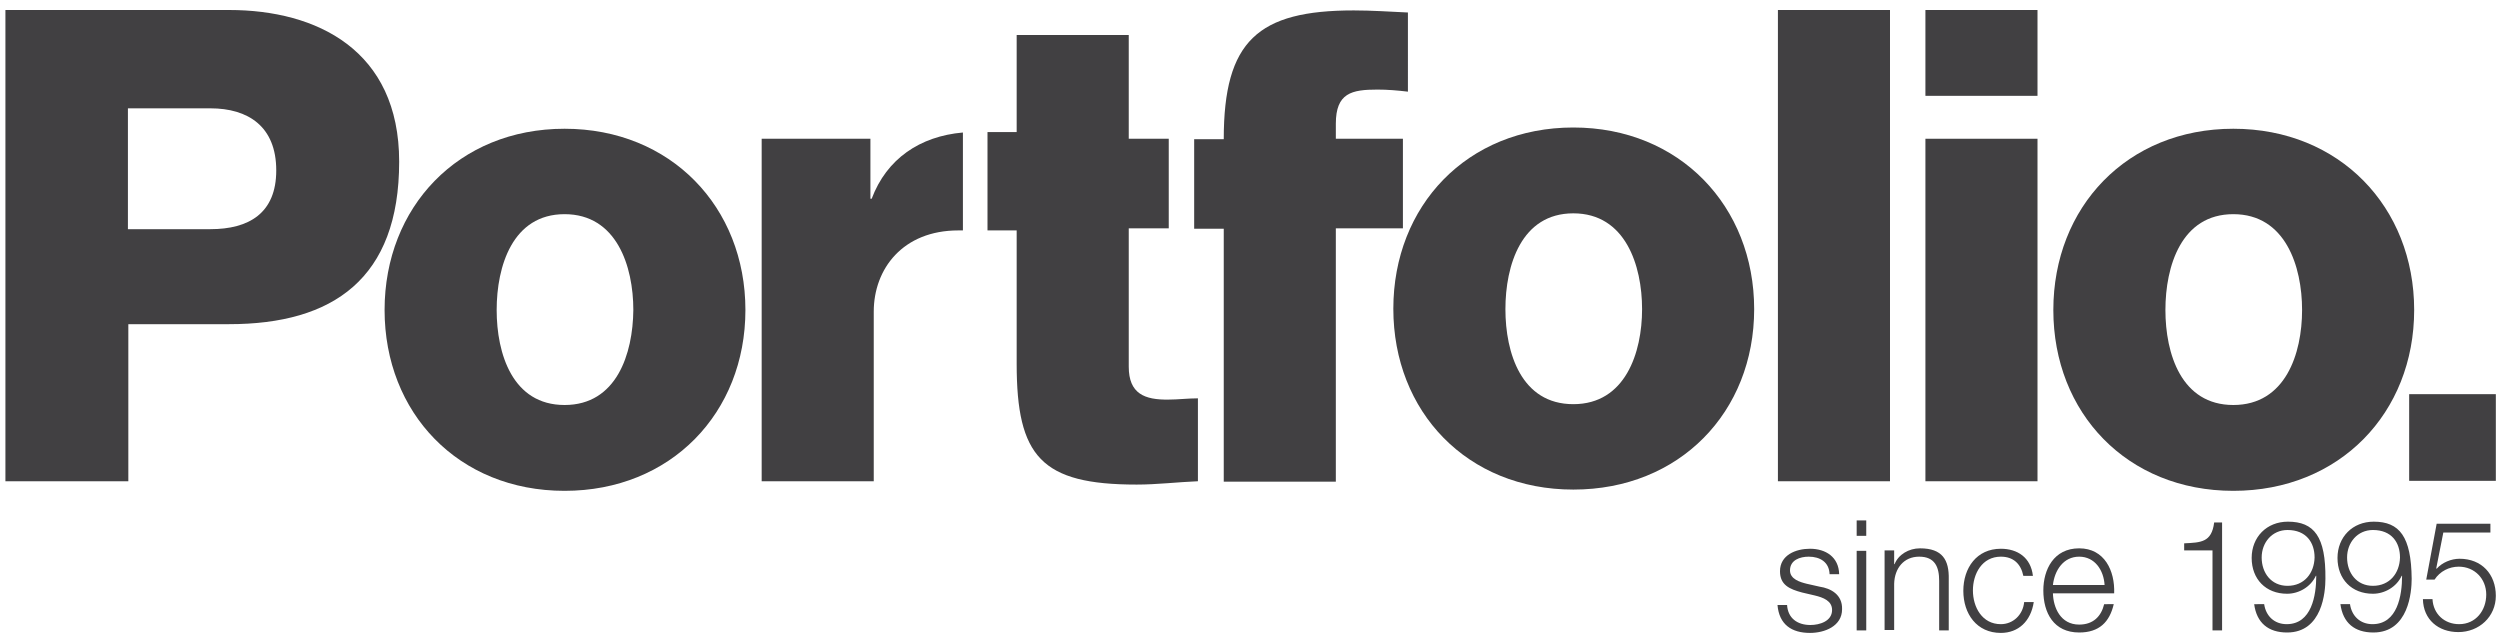 <?xml version="1.0" encoding="utf-8"?>
<!-- Generator: Adobe Illustrator 25.0.0, SVG Export Plug-In . SVG Version: 6.00 Build 0)  -->
<svg version="1.1" id="Layer_1" xmlns="http://www.w3.org/2000/svg" xmlns:xlink="http://www.w3.org/1999/xlink" x="0px" y="0px"
	 viewBox="0 0 600 154.1" style="enable-background:new 0 0 600 154.1;" xml:space="preserve">
<style type="text/css">
	.st0{fill:#414042;}
</style>
<g>
	<g>
		<g>
			<g>
				<path class="st0" d="M209.2,47.7h-0.3V33.3h-26.1v82.2h26.9V74.8c0-10.3,7-19.5,20.3-19.5h1.1V31.8
					C220.8,32.7,212.8,38.1,209.2,47.7"/>
			</g>
		</g>
		<g>
			<g>
				<path class="st0" d="M270.9,88V54.8h9.6V33.3h-9.6V8.4H244v23.3h-7v23.6h7v32c0,22.3,5.9,29,28.8,29c4.9,0,9.8-0.6,14.7-0.8
					V95.6c-2.4,0-4.8,0.3-7,0.3C274.7,96,270.9,94.5,270.9,88"/>
			</g>
		</g>
		<g>
			<g>
				<path class="st0" d="M50.5,55H30.7V26h19.8c9,0,15.8,4.3,15.8,14.9C66.3,51.2,59.7,55,50.5,55 M55,2.4H1.3v113.1h29.5V77.8H55
					c24.9,0,40.8-10.9,40.8-39C95.8,12,76,2.4,55,2.4"/>
			</g>
		</g>
		<g>
			<g>
				<path class="st0" d="M135.5,97.2c-12.5,0-16.3-12.3-16.3-22.8s3.8-23,16.3-23s16.5,12.5,16.5,23C151.9,84.9,148,97.2,135.5,97.2
					 M135.5,30.9c-25.5,0-43.2,18.8-43.2,43.5s17.7,43.4,43.2,43.4s43.4-18.7,43.4-43.4S161,30.9,135.5,30.9"/>
			</g>
		</g>
	</g>
	<rect x="462.1" y="33.3" class="st0" width="26.9" height="82.2"/>
	<rect x="462.1" y="2.4" class="st0" width="26.9" height="20.6"/>
	<g>
		<g>
			<g>
				<path class="st0" d="M536,97.2c-12.5,0-16.3-12.3-16.3-22.8s3.8-23,16.3-23s16.5,12.5,16.5,23S548.5,97.2,536,97.2 M579.4,74.4
					c0-24.7-17.9-43.5-43.4-43.5s-43.2,18.8-43.2,43.5s17.7,43.4,43.2,43.4S579.4,99.1,579.4,74.4"/>
			</g>
		</g>
	</g>
	<rect x="578.2" y="94.6" class="st0" width="20.8" height="20.8"/>
	<rect x="426.7" y="2.4" class="st0" width="26.9" height="113.1"/>
	<g>
		<g>
			<g>
				<path class="st0" d="M336.7,33.3h-16.1v-3.6c0-7.4,3.8-8.2,10-8.2c2.4,0,4.8,0.2,7.3,0.5V3c-4.3-0.2-8.7-0.5-13-0.5
					c-23,0-31.2,7.3-31.2,30.9h-7.1v21.5h7.1v60.7h26.9V54.8h16.1L336.7,33.3L336.7,33.3z"/>
			</g>
		</g>
		<g>
			<g>
				<path class="st0" d="M377.6,97c-12.5,0-16.3-12.3-16.3-22.8s3.8-23,16.3-23s16.5,12.5,16.5,23C394.1,84.6,390.1,97,377.6,97
					 M377.6,30.6c-25.5,0-43.2,18.8-43.2,43.5s17.7,43.4,43.2,43.4S421,98.9,421,74.2S403.1,30.6,377.6,30.6"/>
			</g>
		</g>
		<g>
			<path class="st0" d="M436.7,140.8l-3.1-0.7c-1.6-0.4-4-1.1-4-3.2c0-2.5,2.4-3.3,4.5-3.3c2.7,0,4.9,1.3,5,4.2h2.3
				c-0.1-4.1-3.2-6.1-7-6.1c-3.4,0-7.2,1.5-7.2,5.4c0,3.3,2.3,4.3,5.3,5.1l3,0.7c2.1,0.5,4.2,1.3,4.2,3.5c0,2.7-3,3.6-5.2,3.6
				c-3.1,0-5.4-1.6-5.6-4.8h-2.3c0.4,4.7,3.4,6.7,7.8,6.7c3.5,0,7.7-1.6,7.7-5.7C442.2,142.7,439.4,141.2,436.7,140.8"/>
		</g>
	</g>
	<rect x="445.6" y="132.2" class="st0" width="2.3" height="19.1"/>
	<rect x="445.6" y="124.9" class="st0" width="2.3" height="3.7"/>
	<g>
		<path class="st0" d="M460.8,131.6c-2.7,0-5.2,1.5-6.1,3.8h-0.1v-3.3h-2.3v19.1h2.3v-11.1c0.1-3.7,2.3-6.5,6-6.5
			c3.8,0,4.8,2.5,4.8,5.8v11.9h2.3V139C467.8,134.4,466.2,131.6,460.8,131.6"/>
		<path class="st0" d="M480.2,149.8c-4.5,0-6.7-4.1-6.7-8.1s2.2-8.1,6.7-8.1c3,0,4.8,1.7,5.4,4.6h2.3c-0.5-4.4-3.7-6.5-7.7-6.5
			c-5.8,0-9,4.6-9,10.1s3.2,10.1,9,10.1c4.2,0,7.2-2.8,7.9-7.4h-2.3C485.5,147.6,483.1,149.8,480.2,149.8"/>
		<path class="st0" d="M492.7,140.4c0.4-3.5,2.5-6.8,6.3-6.8s5.9,3.3,6.1,6.8H492.7z M499,131.6c-6.1,0-8.6,5.1-8.6,10.1
			c0,5.4,2.5,10.1,8.6,10.1c4.8,0,7.3-2.5,8.3-6.8H505c-0.7,2.9-2.6,4.9-6,4.9c-4.5,0-6.2-4.1-6.3-7.5h14.7
			C507.6,137,505.1,131.6,499,131.6"/>
		<path class="st0" d="M524.2,130.4v1.7h6.8v19.2h2.3v-25.9h-1.9C530.8,130.2,528.2,130.2,524.2,130.4"/>
		<path class="st0" d="M549,140.6c-3.9,0-6.2-3.1-6.2-6.8c0-3.6,2.5-6.6,6.2-6.6c4.5,0,6.5,3,6.5,6.6
			C555.4,137.6,553,140.6,549,140.6 M549.1,125.2c-5.1,0-8.7,3.7-8.7,8.7c0,5.1,3.4,8.6,8.5,8.6c2.9,0,5.7-1.7,6.9-4.3h0.1
			c0,4.7-1.1,11.6-7.1,11.6c-3,0-5-2-5.4-4.8H541c0.6,4.5,3.4,6.8,7.9,6.8c8.5,0,9.2-9.8,9.2-12.9
			C558.2,128.8,555.4,125.2,549.1,125.2"/>
		<path class="st0" d="M569.5,140.6c-3.9,0-6.2-3.1-6.2-6.8c0-3.6,2.5-6.6,6.2-6.6c4.5,0,6.5,3,6.5,6.6
			C575.9,137.6,573.5,140.6,569.5,140.6 M569.7,125.2c-5.1,0-8.7,3.7-8.7,8.7c0,5.1,3.4,8.6,8.5,8.6c2.9,0,5.7-1.7,6.9-4.3h0.1
			c0,4.7-1.1,11.6-7.1,11.6c-3,0-5-2-5.4-4.8h-2.3c0.6,4.5,3.4,6.8,7.9,6.8c8.5,0,9.2-9.8,9.2-12.9
			C578.7,128.8,575.9,125.2,569.7,125.2"/>
		<path class="st0" d="M590.3,134.1c-2,0-4.2,0.9-5.5,2.4l-0.1-0.1l1.7-8.6h11.3v-2.1h-12.9l-2.5,13.4h2c1.3-2,3.5-3.1,5.8-3.1
			c3.8,0,6.6,2.9,6.6,6.7s-2.5,7.1-6.5,7.1c-3.5,0-6.2-2.4-6.4-6h-2.3c0.1,4.9,3.7,7.9,8.5,7.9c5,0,9-3.7,9-8.7
			C599,137.8,595.6,134.1,590.3,134.1"/>
	</g>
</g>
</svg>
